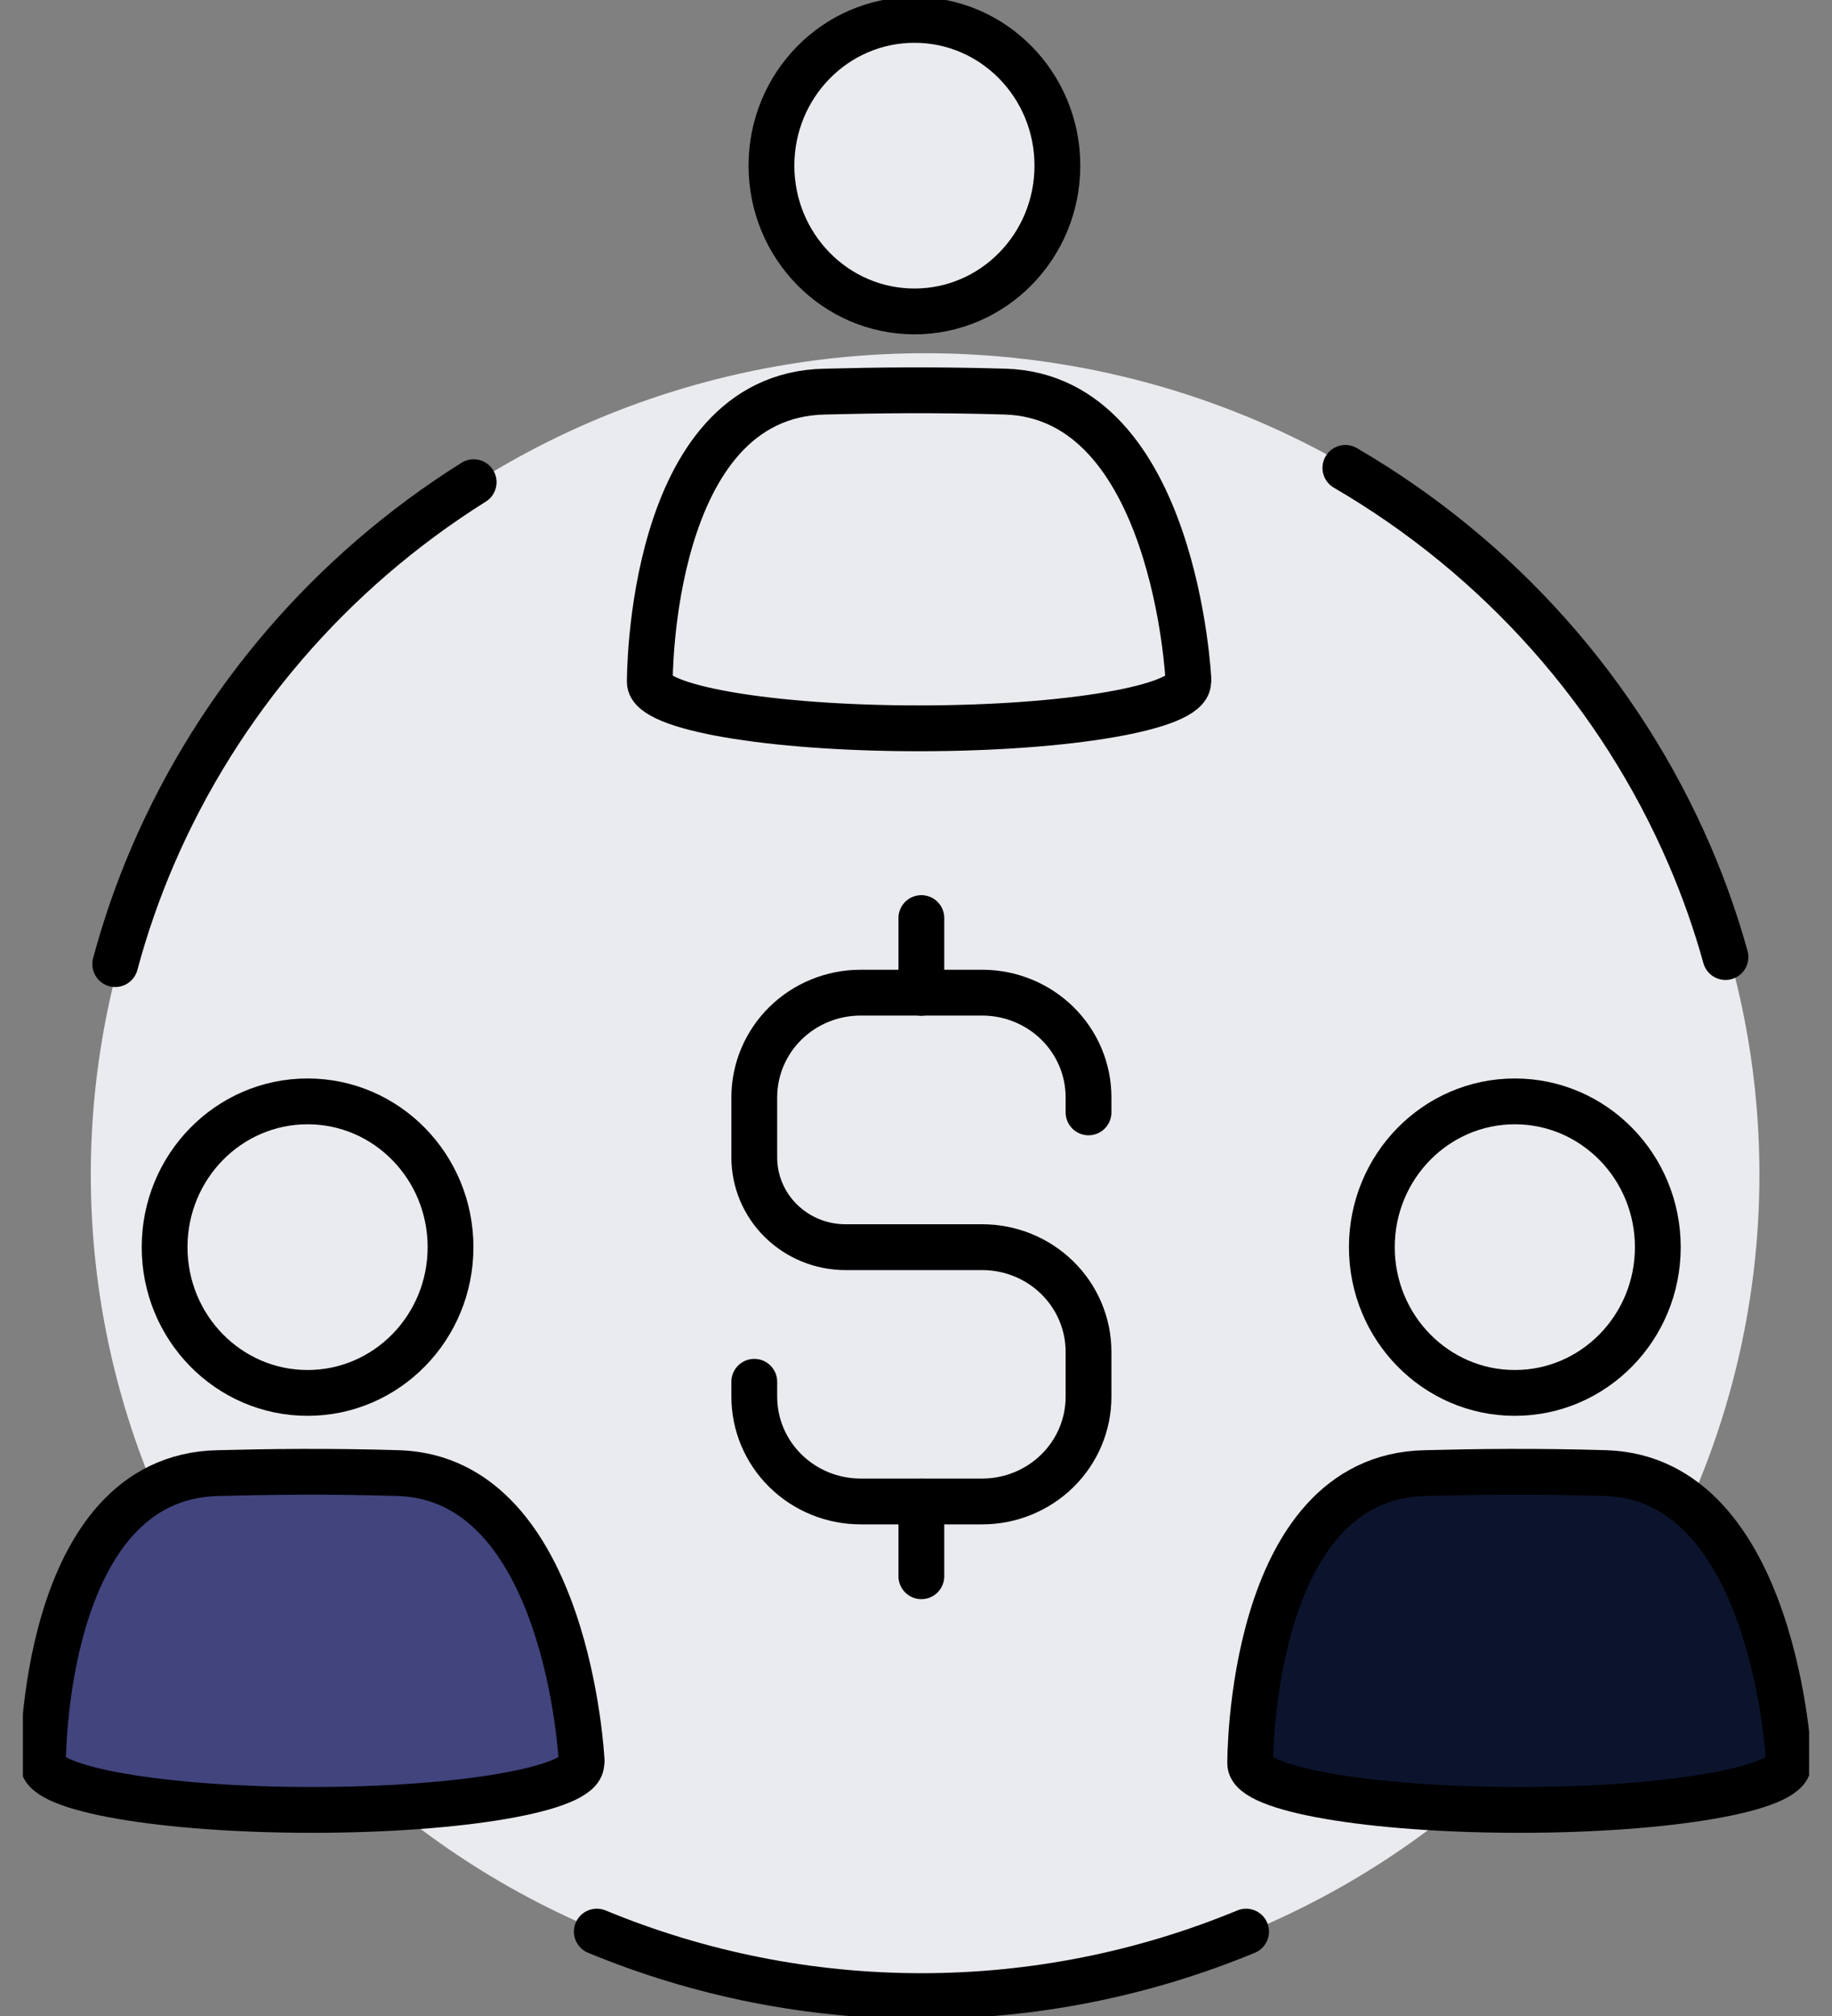 <?xml version="1.0" encoding="UTF-8"?> <svg xmlns="http://www.w3.org/2000/svg" width="40" height="44" viewBox="0 0 40 44" fill="none"><rect x="0" y="0" width="40" height="44" fill="#808080" stroke="none"/><g clip-path="url(#clip0_19_14373)"><path d="M33.08 38.314C40.194 31.313 40.194 19.962 33.08 12.96C25.966 5.959 14.432 5.959 7.318 12.96C0.204 19.962 0.204 31.313 7.318 38.314C14.432 45.315 25.966 45.315 33.08 38.314Z" fill="#EAEBEF"></path><path d="M6.716 30.401C8.44 30.401 9.837 28.977 9.837 27.22C9.837 25.462 8.44 24.038 6.716 24.038C4.991 24.038 3.594 25.462 3.594 27.22C3.594 28.977 4.991 30.401 6.716 30.401Z" fill="#EAEBEF" stroke="black" stroke-linecap="round" stroke-linejoin="round"></path><path d="M12.7 38.442C12.7 38.442 12.408 32.269 8.701 32.151C7.184 32.105 5.871 32.122 4.763 32.151C0.898 32.226 0.938 38.487 0.938 38.488C0.938 39.048 3.563 39.502 6.815 39.502C10.067 39.502 12.693 39.048 12.693 38.488C12.694 38.475 12.694 38.462 12.693 38.45L12.7 38.442Z" fill="#41447D" stroke="black" stroke-linecap="round" stroke-linejoin="round"></path><path d="M33.075 30.401C34.799 30.401 36.197 28.977 36.197 27.22C36.197 25.462 34.799 24.038 33.075 24.038C31.351 24.038 29.953 25.462 29.953 27.22C29.953 28.977 31.351 30.401 33.075 30.401Z" fill="#EAEBEF" stroke="black" stroke-linecap="round" stroke-linejoin="round"></path><path d="M39.058 38.442C39.058 38.442 38.766 32.269 35.059 32.151C33.542 32.105 32.228 32.122 31.12 32.151C27.258 32.226 27.297 38.487 27.297 38.488C27.297 39.048 29.923 39.502 33.175 39.502C36.426 39.502 39.052 39.048 39.052 38.488C39.053 38.475 39.053 38.462 39.052 38.449L39.058 38.442Z" fill="#0C142D" stroke="black" stroke-linecap="round" stroke-linejoin="round"></path><path d="M19.966 6.797C21.69 6.797 23.087 5.372 23.087 3.615C23.087 1.858 21.69 0.434 19.966 0.434C18.241 0.434 16.844 1.858 16.844 3.615C16.844 5.372 18.241 6.797 19.966 6.797Z" fill="#EAEBEF" stroke="black" stroke-linecap="round" stroke-linejoin="round"></path><path d="M25.948 14.838C25.948 14.838 25.657 8.665 21.95 8.547C20.433 8.501 19.118 8.518 18.011 8.547C14.148 8.62 14.188 14.881 14.188 14.884C14.188 15.444 16.813 15.896 20.065 15.896C23.317 15.896 25.943 15.444 25.943 14.884C25.944 14.871 25.944 14.858 25.943 14.845L25.948 14.838Z" fill="#EAEBEF" stroke="black" stroke-linecap="round" stroke-linejoin="round"></path><path d="M29.375 10.212C32.734 12.169 35.369 15.133 36.892 18.67C37.203 19.391 37.464 20.132 37.674 20.888" stroke="black" stroke-linecap="round" stroke-linejoin="round"></path><path d="M2.516 21.042C2.733 20.233 3.008 19.441 3.34 18.67C4.784 15.32 7.225 12.48 10.342 10.524" stroke="black" stroke-linecap="round" stroke-linejoin="round"></path><path d="M27.207 42.158C24.963 43.087 22.553 43.566 20.119 43.566C17.685 43.566 15.275 43.087 13.031 42.158" stroke="black" stroke-linecap="round" stroke-linejoin="round"></path><path d="M16.469 30.158V30.484C16.469 31.09 16.713 31.672 17.149 32.1C17.584 32.529 18.175 32.77 18.791 32.77H21.445C22.061 32.77 22.651 32.529 23.087 32.1C23.523 31.672 23.767 31.09 23.767 30.484V29.505C23.767 28.899 23.523 28.318 23.087 27.889C22.651 27.46 22.061 27.22 21.445 27.22H18.459C17.931 27.22 17.425 27.013 17.052 26.646C16.678 26.279 16.469 25.781 16.469 25.261V23.95C16.469 23.344 16.713 22.763 17.149 22.334C17.584 21.906 18.175 21.665 18.791 21.665H21.445C22.061 21.665 22.651 21.906 23.087 22.334C23.523 22.763 23.767 23.344 23.767 23.95V24.278" stroke="black" stroke-linecap="round" stroke-linejoin="round"></path><path d="M20.117 21.669V20.037" stroke="black" stroke-linecap="round" stroke-linejoin="round"></path><path d="M20.117 34.402V32.77" stroke="black" stroke-linecap="round" stroke-linejoin="round"></path></g><defs><clipPath id="clip0_19_14373"><rect width="39" height="44" fill="white" transform="translate(0.5)"></rect></clipPath></defs></svg> 